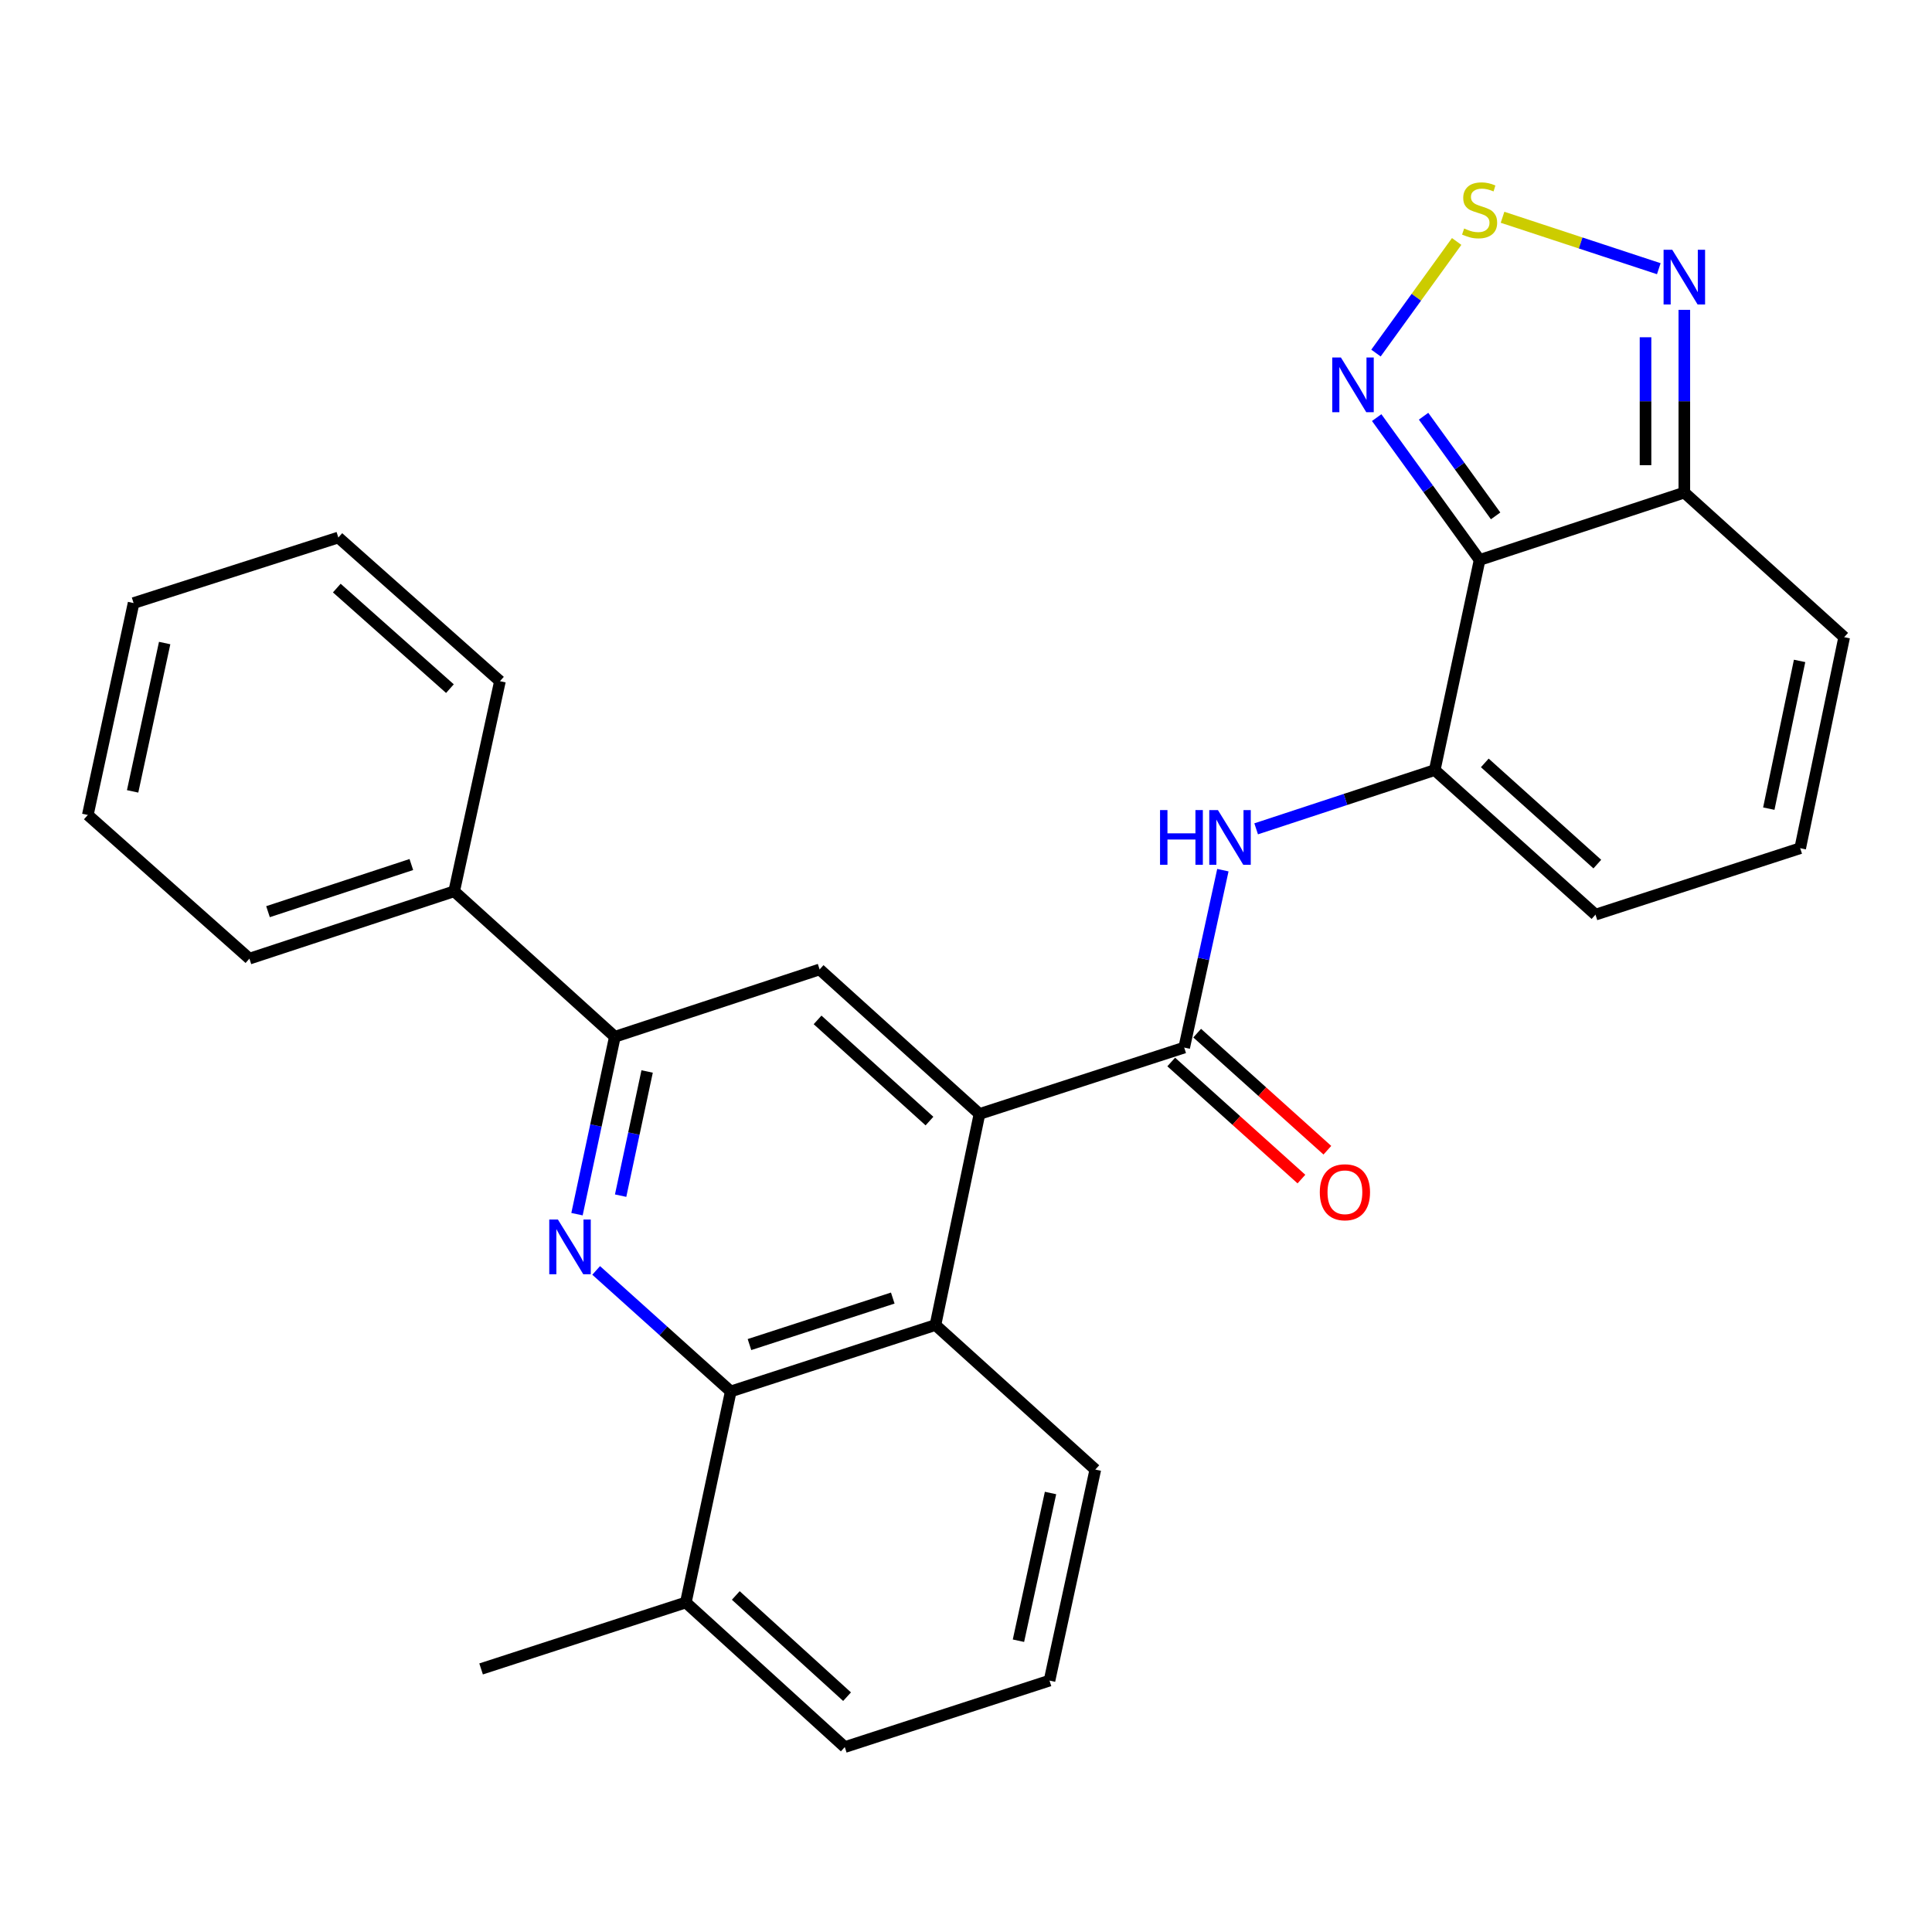 <?xml version='1.0' encoding='iso-8859-1'?>
<svg version='1.1' baseProfile='full'
              xmlns='http://www.w3.org/2000/svg'
                      xmlns:rdkit='http://www.rdkit.org/xml'
                      xmlns:xlink='http://www.w3.org/1999/xlink'
                  xml:space='preserve'
width='1000px' height='1000px' viewBox='0 0 1000 1000'>
<!-- END OF HEADER -->
<rect style='opacity:1.0;fill:#FFFFFF;stroke:none' width='1000' height='1000' x='0' y='0'> </rect>
<path class='bond-1' d='M 765.842,289.837 L 742.618,398.591' style='fill:none;fill-rule:evenodd;stroke:#000000;stroke-width:6px;stroke-linecap:butt;stroke-linejoin:miter;stroke-opacity:1' />
<path class='bond-6' d='M 765.842,289.837 L 739.205,252.994' style='fill:none;fill-rule:evenodd;stroke:#000000;stroke-width:6px;stroke-linecap:butt;stroke-linejoin:miter;stroke-opacity:1' />
<path class='bond-6' d='M 739.205,252.994 L 712.569,216.152' style='fill:none;fill-rule:evenodd;stroke:#0000FF;stroke-width:6px;stroke-linecap:butt;stroke-linejoin:miter;stroke-opacity:1' />
<path class='bond-6' d='M 774.13,267.015 L 755.484,241.225' style='fill:none;fill-rule:evenodd;stroke:#000000;stroke-width:6px;stroke-linecap:butt;stroke-linejoin:miter;stroke-opacity:1' />
<path class='bond-6' d='M 755.484,241.225 L 736.839,215.435' style='fill:none;fill-rule:evenodd;stroke:#0000FF;stroke-width:6px;stroke-linecap:butt;stroke-linejoin:miter;stroke-opacity:1' />
<path class='bond-7' d='M 765.842,289.837 L 871.805,254.962' style='fill:none;fill-rule:evenodd;stroke:#000000;stroke-width:6px;stroke-linecap:butt;stroke-linejoin:miter;stroke-opacity:1' />
<path class='bond-0' d='M 298.651,628.453 L 308.45,582.541' style='fill:none;fill-rule:evenodd;stroke:#0000FF;stroke-width:6px;stroke-linecap:butt;stroke-linejoin:miter;stroke-opacity:1' />
<path class='bond-0' d='M 308.45,582.541 L 318.249,536.628' style='fill:none;fill-rule:evenodd;stroke:#000000;stroke-width:6px;stroke-linecap:butt;stroke-linejoin:miter;stroke-opacity:1' />
<path class='bond-0' d='M 321.237,618.872 L 328.096,586.733' style='fill:none;fill-rule:evenodd;stroke:#0000FF;stroke-width:6px;stroke-linecap:butt;stroke-linejoin:miter;stroke-opacity:1' />
<path class='bond-0' d='M 328.096,586.733 L 334.955,554.595' style='fill:none;fill-rule:evenodd;stroke:#000000;stroke-width:6px;stroke-linecap:butt;stroke-linejoin:miter;stroke-opacity:1' />
<path class='bond-30' d='M 308.573,657.567 L 343.403,688.888' style='fill:none;fill-rule:evenodd;stroke:#0000FF;stroke-width:6px;stroke-linecap:butt;stroke-linejoin:miter;stroke-opacity:1' />
<path class='bond-30' d='M 343.403,688.888 L 378.234,720.21' style='fill:none;fill-rule:evenodd;stroke:#000000;stroke-width:6px;stroke-linecap:butt;stroke-linejoin:miter;stroke-opacity:1' />
<path class='bond-8' d='M 742.618,398.591 L 696.4,413.797' style='fill:none;fill-rule:evenodd;stroke:#000000;stroke-width:6px;stroke-linecap:butt;stroke-linejoin:miter;stroke-opacity:1' />
<path class='bond-8' d='M 696.4,413.797 L 650.183,429.003' style='fill:none;fill-rule:evenodd;stroke:#0000FF;stroke-width:6px;stroke-linecap:butt;stroke-linejoin:miter;stroke-opacity:1' />
<path class='bond-13' d='M 742.618,398.591 L 825.815,473.418' style='fill:none;fill-rule:evenodd;stroke:#000000;stroke-width:6px;stroke-linecap:butt;stroke-linejoin:miter;stroke-opacity:1' />
<path class='bond-13' d='M 768.53,394.879 L 826.769,447.258' style='fill:none;fill-rule:evenodd;stroke:#000000;stroke-width:6px;stroke-linecap:butt;stroke-linejoin:miter;stroke-opacity:1' />
<path class='bond-2' d='M 506.975,576.592 L 612.939,542.219' style='fill:none;fill-rule:evenodd;stroke:#000000;stroke-width:6px;stroke-linecap:butt;stroke-linejoin:miter;stroke-opacity:1' />
<path class='bond-10' d='M 506.975,576.592 L 484.186,685.826' style='fill:none;fill-rule:evenodd;stroke:#000000;stroke-width:6px;stroke-linecap:butt;stroke-linejoin:miter;stroke-opacity:1' />
<path class='bond-12' d='M 506.975,576.592 L 424.235,501.776' style='fill:none;fill-rule:evenodd;stroke:#000000;stroke-width:6px;stroke-linecap:butt;stroke-linejoin:miter;stroke-opacity:1' />
<path class='bond-12' d='M 481.091,580.269 L 423.173,527.898' style='fill:none;fill-rule:evenodd;stroke:#000000;stroke-width:6px;stroke-linecap:butt;stroke-linejoin:miter;stroke-opacity:1' />
<path class='bond-3' d='M 612.939,542.219 L 622.949,496.308' style='fill:none;fill-rule:evenodd;stroke:#000000;stroke-width:6px;stroke-linecap:butt;stroke-linejoin:miter;stroke-opacity:1' />
<path class='bond-3' d='M 622.949,496.308 L 632.96,450.397' style='fill:none;fill-rule:evenodd;stroke:#0000FF;stroke-width:6px;stroke-linecap:butt;stroke-linejoin:miter;stroke-opacity:1' />
<path class='bond-16' d='M 606.223,549.688 L 639.918,579.988' style='fill:none;fill-rule:evenodd;stroke:#000000;stroke-width:6px;stroke-linecap:butt;stroke-linejoin:miter;stroke-opacity:1' />
<path class='bond-16' d='M 639.918,579.988 L 673.612,610.288' style='fill:none;fill-rule:evenodd;stroke:#FF0000;stroke-width:6px;stroke-linecap:butt;stroke-linejoin:miter;stroke-opacity:1' />
<path class='bond-16' d='M 619.655,534.751 L 653.35,565.051' style='fill:none;fill-rule:evenodd;stroke:#000000;stroke-width:6px;stroke-linecap:butt;stroke-linejoin:miter;stroke-opacity:1' />
<path class='bond-16' d='M 653.35,565.051 L 687.044,595.351' style='fill:none;fill-rule:evenodd;stroke:#FF0000;stroke-width:6px;stroke-linecap:butt;stroke-linejoin:miter;stroke-opacity:1' />
<path class='bond-4' d='M 378.234,720.21 L 484.186,685.826' style='fill:none;fill-rule:evenodd;stroke:#000000;stroke-width:6px;stroke-linecap:butt;stroke-linejoin:miter;stroke-opacity:1' />
<path class='bond-4' d='M 387.926,695.945 L 462.093,671.876' style='fill:none;fill-rule:evenodd;stroke:#000000;stroke-width:6px;stroke-linecap:butt;stroke-linejoin:miter;stroke-opacity:1' />
<path class='bond-17' d='M 378.234,720.21 L 354.987,829.443' style='fill:none;fill-rule:evenodd;stroke:#000000;stroke-width:6px;stroke-linecap:butt;stroke-linejoin:miter;stroke-opacity:1' />
<path class='bond-5' d='M 753.965,124.981 L 733.084,153.864' style='fill:none;fill-rule:evenodd;stroke:#CCCC00;stroke-width:6px;stroke-linecap:butt;stroke-linejoin:miter;stroke-opacity:1' />
<path class='bond-5' d='M 733.084,153.864 L 712.203,182.746' style='fill:none;fill-rule:evenodd;stroke:#0000FF;stroke-width:6px;stroke-linecap:butt;stroke-linejoin:miter;stroke-opacity:1' />
<path class='bond-28' d='M 777.71,112.46 L 818.15,125.77' style='fill:none;fill-rule:evenodd;stroke:#CCCC00;stroke-width:6px;stroke-linecap:butt;stroke-linejoin:miter;stroke-opacity:1' />
<path class='bond-28' d='M 818.15,125.77 L 858.589,139.079' style='fill:none;fill-rule:evenodd;stroke:#0000FF;stroke-width:6px;stroke-linecap:butt;stroke-linejoin:miter;stroke-opacity:1' />
<path class='bond-11' d='M 871.805,254.962 L 871.805,207.67' style='fill:none;fill-rule:evenodd;stroke:#000000;stroke-width:6px;stroke-linecap:butt;stroke-linejoin:miter;stroke-opacity:1' />
<path class='bond-11' d='M 871.805,207.67 L 871.805,160.377' style='fill:none;fill-rule:evenodd;stroke:#0000FF;stroke-width:6px;stroke-linecap:butt;stroke-linejoin:miter;stroke-opacity:1' />
<path class='bond-11' d='M 851.718,240.774 L 851.718,207.67' style='fill:none;fill-rule:evenodd;stroke:#000000;stroke-width:6px;stroke-linecap:butt;stroke-linejoin:miter;stroke-opacity:1' />
<path class='bond-11' d='M 851.718,207.67 L 851.718,174.565' style='fill:none;fill-rule:evenodd;stroke:#0000FF;stroke-width:6px;stroke-linecap:butt;stroke-linejoin:miter;stroke-opacity:1' />
<path class='bond-15' d='M 871.805,254.962 L 954.545,329.801' style='fill:none;fill-rule:evenodd;stroke:#000000;stroke-width:6px;stroke-linecap:butt;stroke-linejoin:miter;stroke-opacity:1' />
<path class='bond-9' d='M 318.249,536.628 L 424.235,501.776' style='fill:none;fill-rule:evenodd;stroke:#000000;stroke-width:6px;stroke-linecap:butt;stroke-linejoin:miter;stroke-opacity:1' />
<path class='bond-18' d='M 318.249,536.628 L 235.085,461.332' style='fill:none;fill-rule:evenodd;stroke:#000000;stroke-width:6px;stroke-linecap:butt;stroke-linejoin:miter;stroke-opacity:1' />
<path class='bond-19' d='M 484.186,685.826 L 566.937,760.653' style='fill:none;fill-rule:evenodd;stroke:#000000;stroke-width:6px;stroke-linecap:butt;stroke-linejoin:miter;stroke-opacity:1' />
<path class='bond-29' d='M 825.815,473.418 L 931.779,439.034' style='fill:none;fill-rule:evenodd;stroke:#000000;stroke-width:6px;stroke-linecap:butt;stroke-linejoin:miter;stroke-opacity:1' />
<path class='bond-14' d='M 931.779,439.034 L 954.545,329.801' style='fill:none;fill-rule:evenodd;stroke:#000000;stroke-width:6px;stroke-linecap:butt;stroke-linejoin:miter;stroke-opacity:1' />
<path class='bond-14' d='M 915.529,418.551 L 931.465,342.087' style='fill:none;fill-rule:evenodd;stroke:#000000;stroke-width:6px;stroke-linecap:butt;stroke-linejoin:miter;stroke-opacity:1' />
<path class='bond-22' d='M 354.987,829.443 L 249.012,863.838' style='fill:none;fill-rule:evenodd;stroke:#000000;stroke-width:6px;stroke-linecap:butt;stroke-linejoin:miter;stroke-opacity:1' />
<path class='bond-31' d='M 354.987,829.443 L 437.259,904.282' style='fill:none;fill-rule:evenodd;stroke:#000000;stroke-width:6px;stroke-linecap:butt;stroke-linejoin:miter;stroke-opacity:1' />
<path class='bond-31' d='M 380.845,825.81 L 438.435,878.197' style='fill:none;fill-rule:evenodd;stroke:#000000;stroke-width:6px;stroke-linecap:butt;stroke-linejoin:miter;stroke-opacity:1' />
<path class='bond-23' d='M 235.085,461.332 L 129.098,496.196' style='fill:none;fill-rule:evenodd;stroke:#000000;stroke-width:6px;stroke-linecap:butt;stroke-linejoin:miter;stroke-opacity:1' />
<path class='bond-23' d='M 212.91,447.479 L 138.719,471.884' style='fill:none;fill-rule:evenodd;stroke:#000000;stroke-width:6px;stroke-linecap:butt;stroke-linejoin:miter;stroke-opacity:1' />
<path class='bond-24' d='M 235.085,461.332 L 258.777,352.578' style='fill:none;fill-rule:evenodd;stroke:#000000;stroke-width:6px;stroke-linecap:butt;stroke-linejoin:miter;stroke-opacity:1' />
<path class='bond-20' d='M 566.937,760.653 L 543.223,869.876' style='fill:none;fill-rule:evenodd;stroke:#000000;stroke-width:6px;stroke-linecap:butt;stroke-linejoin:miter;stroke-opacity:1' />
<path class='bond-20' d='M 543.75,772.775 L 527.149,849.23' style='fill:none;fill-rule:evenodd;stroke:#000000;stroke-width:6px;stroke-linecap:butt;stroke-linejoin:miter;stroke-opacity:1' />
<path class='bond-21' d='M 543.223,869.876 L 437.259,904.282' style='fill:none;fill-rule:evenodd;stroke:#000000;stroke-width:6px;stroke-linecap:butt;stroke-linejoin:miter;stroke-opacity:1' />
<path class='bond-25' d='M 129.098,496.196 L 45.455,421.826' style='fill:none;fill-rule:evenodd;stroke:#000000;stroke-width:6px;stroke-linecap:butt;stroke-linejoin:miter;stroke-opacity:1' />
<path class='bond-26' d='M 258.777,352.578 L 175.122,278.219' style='fill:none;fill-rule:evenodd;stroke:#000000;stroke-width:6px;stroke-linecap:butt;stroke-linejoin:miter;stroke-opacity:1' />
<path class='bond-26' d='M 232.883,356.438 L 174.325,304.387' style='fill:none;fill-rule:evenodd;stroke:#000000;stroke-width:6px;stroke-linecap:butt;stroke-linejoin:miter;stroke-opacity:1' />
<path class='bond-32' d='M 45.455,421.826 L 69.147,312.145' style='fill:none;fill-rule:evenodd;stroke:#000000;stroke-width:6px;stroke-linecap:butt;stroke-linejoin:miter;stroke-opacity:1' />
<path class='bond-32' d='M 68.644,409.615 L 85.228,332.839' style='fill:none;fill-rule:evenodd;stroke:#000000;stroke-width:6px;stroke-linecap:butt;stroke-linejoin:miter;stroke-opacity:1' />
<path class='bond-27' d='M 175.122,278.219 L 69.147,312.145' style='fill:none;fill-rule:evenodd;stroke:#000000;stroke-width:6px;stroke-linecap:butt;stroke-linejoin:miter;stroke-opacity:1' />
<path  class='atom-1' d='M 288.776 631.233
L 298.056 646.233
Q 298.976 647.713, 300.456 650.393
Q 301.936 653.073, 302.016 653.233
L 302.016 631.233
L 305.776 631.233
L 305.776 659.553
L 301.896 659.553
L 291.936 643.153
Q 290.776 641.233, 289.536 639.033
Q 288.336 636.833, 287.976 636.153
L 287.976 659.553
L 284.296 659.553
L 284.296 631.233
L 288.776 631.233
' fill='#0000FF'/>
<path  class='atom-6' d='M 757.842 118.274
Q 758.162 118.394, 759.482 118.954
Q 760.802 119.514, 762.242 119.874
Q 763.722 120.194, 765.162 120.194
Q 767.842 120.194, 769.402 118.914
Q 770.962 117.594, 770.962 115.314
Q 770.962 113.754, 770.162 112.794
Q 769.402 111.834, 768.202 111.314
Q 767.002 110.794, 765.002 110.194
Q 762.482 109.434, 760.962 108.714
Q 759.482 107.994, 758.402 106.474
Q 757.362 104.954, 757.362 102.394
Q 757.362 98.834, 759.762 96.634
Q 762.202 94.434, 767.002 94.434
Q 770.282 94.434, 774.002 95.994
L 773.082 99.074
Q 769.682 97.674, 767.122 97.674
Q 764.362 97.674, 762.842 98.834
Q 761.322 99.954, 761.362 101.914
Q 761.362 103.434, 762.122 104.354
Q 762.922 105.274, 764.042 105.794
Q 765.202 106.314, 767.122 106.914
Q 769.682 107.714, 771.202 108.514
Q 772.722 109.314, 773.802 110.954
Q 774.922 112.554, 774.922 115.314
Q 774.922 119.234, 772.282 121.354
Q 769.682 123.434, 765.322 123.434
Q 762.802 123.434, 760.882 122.874
Q 759.002 122.354, 756.762 121.434
L 757.842 118.274
' fill='#CCCC00'/>
<path  class='atom-7' d='M 694.05 185.035
L 703.33 200.035
Q 704.25 201.515, 705.73 204.195
Q 707.21 206.875, 707.29 207.035
L 707.29 185.035
L 711.05 185.035
L 711.05 213.355
L 707.17 213.355
L 697.21 196.955
Q 696.05 195.035, 694.81 192.835
Q 693.61 190.635, 693.25 189.955
L 693.25 213.355
L 689.57 213.355
L 689.57 185.035
L 694.05 185.035
' fill='#0000FF'/>
<path  class='atom-9' d='M 600.434 419.294
L 604.274 419.294
L 604.274 431.334
L 618.754 431.334
L 618.754 419.294
L 622.594 419.294
L 622.594 447.614
L 618.754 447.614
L 618.754 434.534
L 604.274 434.534
L 604.274 447.614
L 600.434 447.614
L 600.434 419.294
' fill='#0000FF'/>
<path  class='atom-9' d='M 630.394 419.294
L 639.674 434.294
Q 640.594 435.774, 642.074 438.454
Q 643.554 441.134, 643.634 441.294
L 643.634 419.294
L 647.394 419.294
L 647.394 447.614
L 643.514 447.614
L 633.554 431.214
Q 632.394 429.294, 631.154 427.094
Q 629.954 424.894, 629.594 424.214
L 629.594 447.614
L 625.914 447.614
L 625.914 419.294
L 630.394 419.294
' fill='#0000FF'/>
<path  class='atom-12' d='M 865.545 129.269
L 874.825 144.269
Q 875.745 145.749, 877.225 148.429
Q 878.705 151.109, 878.785 151.269
L 878.785 129.269
L 882.545 129.269
L 882.545 157.589
L 878.665 157.589
L 868.705 141.189
Q 867.545 139.269, 866.305 137.069
Q 865.105 134.869, 864.745 134.189
L 864.745 157.589
L 861.065 157.589
L 861.065 129.269
L 865.545 129.269
' fill='#0000FF'/>
<path  class='atom-17' d='M 683.125 617.105
Q 683.125 610.305, 686.485 606.505
Q 689.845 602.705, 696.125 602.705
Q 702.405 602.705, 705.765 606.505
Q 709.125 610.305, 709.125 617.105
Q 709.125 623.985, 705.725 627.905
Q 702.325 631.785, 696.125 631.785
Q 689.885 631.785, 686.485 627.905
Q 683.125 624.025, 683.125 617.105
M 696.125 628.585
Q 700.445 628.585, 702.765 625.705
Q 705.125 622.785, 705.125 617.105
Q 705.125 611.545, 702.765 608.745
Q 700.445 605.905, 696.125 605.905
Q 691.805 605.905, 689.445 608.705
Q 687.125 611.505, 687.125 617.105
Q 687.125 622.825, 689.445 625.705
Q 691.805 628.585, 696.125 628.585
' fill='#FF0000'/>
</svg>
